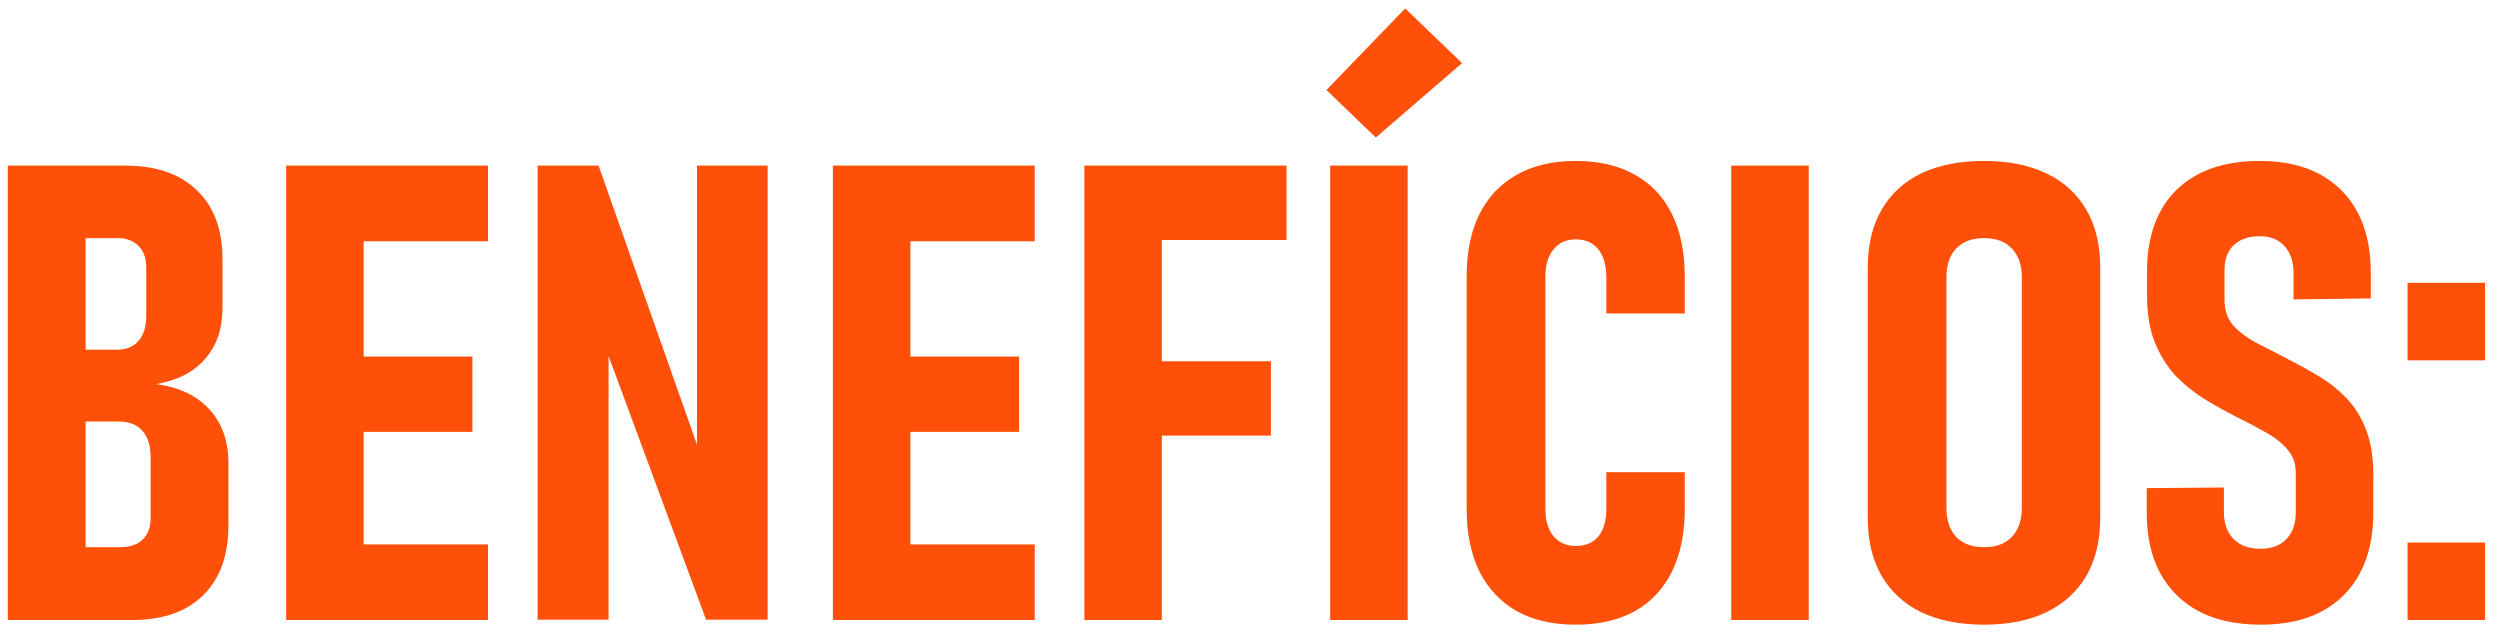 <svg width="125" height="32" viewBox="0 0 125 32" fill="none" xmlns="http://www.w3.org/2000/svg">
<path d="M2.609 31V27.359H6.016C6.495 27.359 6.865 27.234 7.125 26.984C7.396 26.724 7.531 26.365 7.531 25.906V22.859C7.531 22.297 7.396 21.859 7.125 21.547C6.854 21.234 6.464 21.078 5.953 21.078H2.609V17.484H5.859C6.318 17.484 6.672 17.338 6.922 17.047C7.182 16.755 7.312 16.338 7.312 15.797V13.359C7.312 12.901 7.182 12.547 6.922 12.297C6.672 12.037 6.323 11.906 5.875 11.906H2.609V8.281H6.266C7.807 8.281 9 8.693 9.844 9.516C10.698 10.328 11.125 11.479 11.125 12.969V15.406C11.125 16.438 10.833 17.287 10.25 17.953C9.677 18.609 8.865 19.026 7.812 19.203C8.958 19.359 9.844 19.781 10.469 20.469C11.104 21.156 11.422 22.057 11.422 23.172V26.266C11.422 27.766 11 28.932 10.156 29.766C9.323 30.588 8.141 31 6.609 31H2.609ZM0.391 31V8.281H4.281V31H0.391ZM14.308 31V8.281H18.183V31H14.308ZM16.027 31V27.219H24.402V31H16.027ZM16.027 21.594V17.828H23.621V21.594H16.027ZM16.027 12.062V8.281H24.402V12.062H16.027ZM26.882 30.984V8.281H29.929L35.273 23.438L34.851 24.047V8.281H38.382V30.984H35.304L30.023 16.703L30.429 16.078V30.984H26.882ZM41.643 31V8.281H45.518V31H41.643ZM43.362 31V27.219H51.737V31H43.362ZM43.362 21.594V17.828H50.956V21.594H43.362ZM43.362 12.062V8.281H51.737V12.062H43.362ZM54.217 31V8.281H58.092V31H54.217ZM55.951 21.781V18.062H63.545V21.781H55.951ZM55.951 12V8.281H64.326V12H55.951ZM70.384 8.281V31H66.509V8.281H70.384ZM68.791 6.875L66.322 4.5L70.259 0.422L73.103 3.156L68.791 6.875ZM78.786 31.234C77.64 31.234 76.661 31.01 75.849 30.562C75.036 30.104 74.411 29.443 73.974 28.578C73.547 27.713 73.333 26.672 73.333 25.453V13.828C73.333 12.599 73.547 11.557 73.974 10.703C74.411 9.839 75.036 9.182 75.849 8.734C76.661 8.276 77.64 8.047 78.786 8.047C79.942 8.047 80.927 8.276 81.739 8.734C82.552 9.182 83.172 9.839 83.599 10.703C84.026 11.568 84.239 12.615 84.239 13.844V15.672H80.317V13.844C80.317 13.458 80.26 13.13 80.146 12.859C80.031 12.578 79.859 12.359 79.63 12.203C79.401 12.047 79.12 11.969 78.786 11.969C78.317 11.969 77.948 12.135 77.677 12.469C77.406 12.792 77.271 13.245 77.271 13.828V25.453C77.271 26.037 77.406 26.49 77.677 26.812C77.948 27.135 78.317 27.297 78.786 27.297C79.286 27.297 79.666 27.135 79.927 26.812C80.187 26.479 80.317 26.021 80.317 25.438V23.609H84.239V25.438C84.239 26.667 84.026 27.713 83.599 28.578C83.172 29.443 82.552 30.104 81.739 30.562C80.927 31.01 79.942 31.234 78.786 31.234ZM90.438 8.281V31H86.563V8.281H90.438ZM99.199 31.234C97.981 31.234 96.934 31.026 96.059 30.609C95.194 30.182 94.533 29.573 94.074 28.781C93.616 27.979 93.387 27.016 93.387 25.891V13.391C93.387 12.255 93.616 11.292 94.074 10.5C94.533 9.698 95.194 9.089 96.059 8.672C96.934 8.255 97.981 8.047 99.199 8.047C100.418 8.047 101.46 8.255 102.324 8.672C103.199 9.089 103.866 9.698 104.324 10.5C104.783 11.292 105.012 12.255 105.012 13.391V25.891C105.012 27.016 104.783 27.979 104.324 28.781C103.866 29.573 103.199 30.182 102.324 30.609C101.46 31.026 100.418 31.234 99.199 31.234ZM99.199 27.359C99.803 27.359 100.267 27.188 100.59 26.844C100.923 26.5 101.09 26.016 101.09 25.391V13.859C101.09 13.245 100.923 12.766 100.59 12.422C100.267 12.078 99.803 11.906 99.199 11.906C98.606 11.906 98.142 12.078 97.809 12.422C97.486 12.766 97.324 13.245 97.324 13.859V25.391C97.324 26.016 97.486 26.5 97.809 26.844C98.142 27.188 98.606 27.359 99.199 27.359ZM113.039 31.234C111.841 31.234 110.815 31.016 109.961 30.578C109.117 30.13 108.466 29.49 108.007 28.656C107.56 27.823 107.336 26.812 107.336 25.625V24.406L111.195 24.375V25.594C111.195 26.167 111.356 26.62 111.679 26.953C112.002 27.276 112.45 27.438 113.023 27.438C113.586 27.438 114.018 27.276 114.32 26.953C114.632 26.63 114.789 26.188 114.789 25.625V23.641C114.789 23.172 114.648 22.781 114.367 22.469C114.096 22.146 113.731 21.859 113.273 21.609C112.815 21.349 112.32 21.088 111.789 20.828C111.278 20.568 110.757 20.276 110.226 19.953C109.705 19.63 109.226 19.245 108.789 18.797C108.362 18.338 108.013 17.781 107.742 17.125C107.481 16.469 107.351 15.677 107.351 14.75V13.578C107.351 11.828 107.841 10.469 108.82 9.5C109.81 8.531 111.2 8.047 112.992 8.047C114.731 8.047 116.091 8.536 117.07 9.516C118.049 10.495 118.539 11.87 118.539 13.641V14.922L114.679 14.969V13.672C114.679 13.088 114.528 12.635 114.226 12.312C113.935 11.979 113.523 11.812 112.992 11.812C112.429 11.812 111.992 11.963 111.679 12.266C111.377 12.557 111.226 12.963 111.226 13.484V15C111.226 15.531 111.382 15.969 111.695 16.312C112.018 16.646 112.429 16.943 112.929 17.203C113.44 17.453 113.976 17.729 114.539 18.031C115.028 18.281 115.513 18.552 115.992 18.844C116.481 19.135 116.924 19.49 117.32 19.906C117.726 20.323 118.049 20.838 118.289 21.453C118.539 22.068 118.664 22.828 118.664 23.734V25.625C118.664 27.396 118.169 28.776 117.179 29.766C116.2 30.745 114.82 31.234 113.039 31.234ZM120.378 31V27.125H124.253V31H120.378ZM120.378 18.016V14.141H124.253V18.016H120.378Z" fill="#FE5009"/>
</svg>
